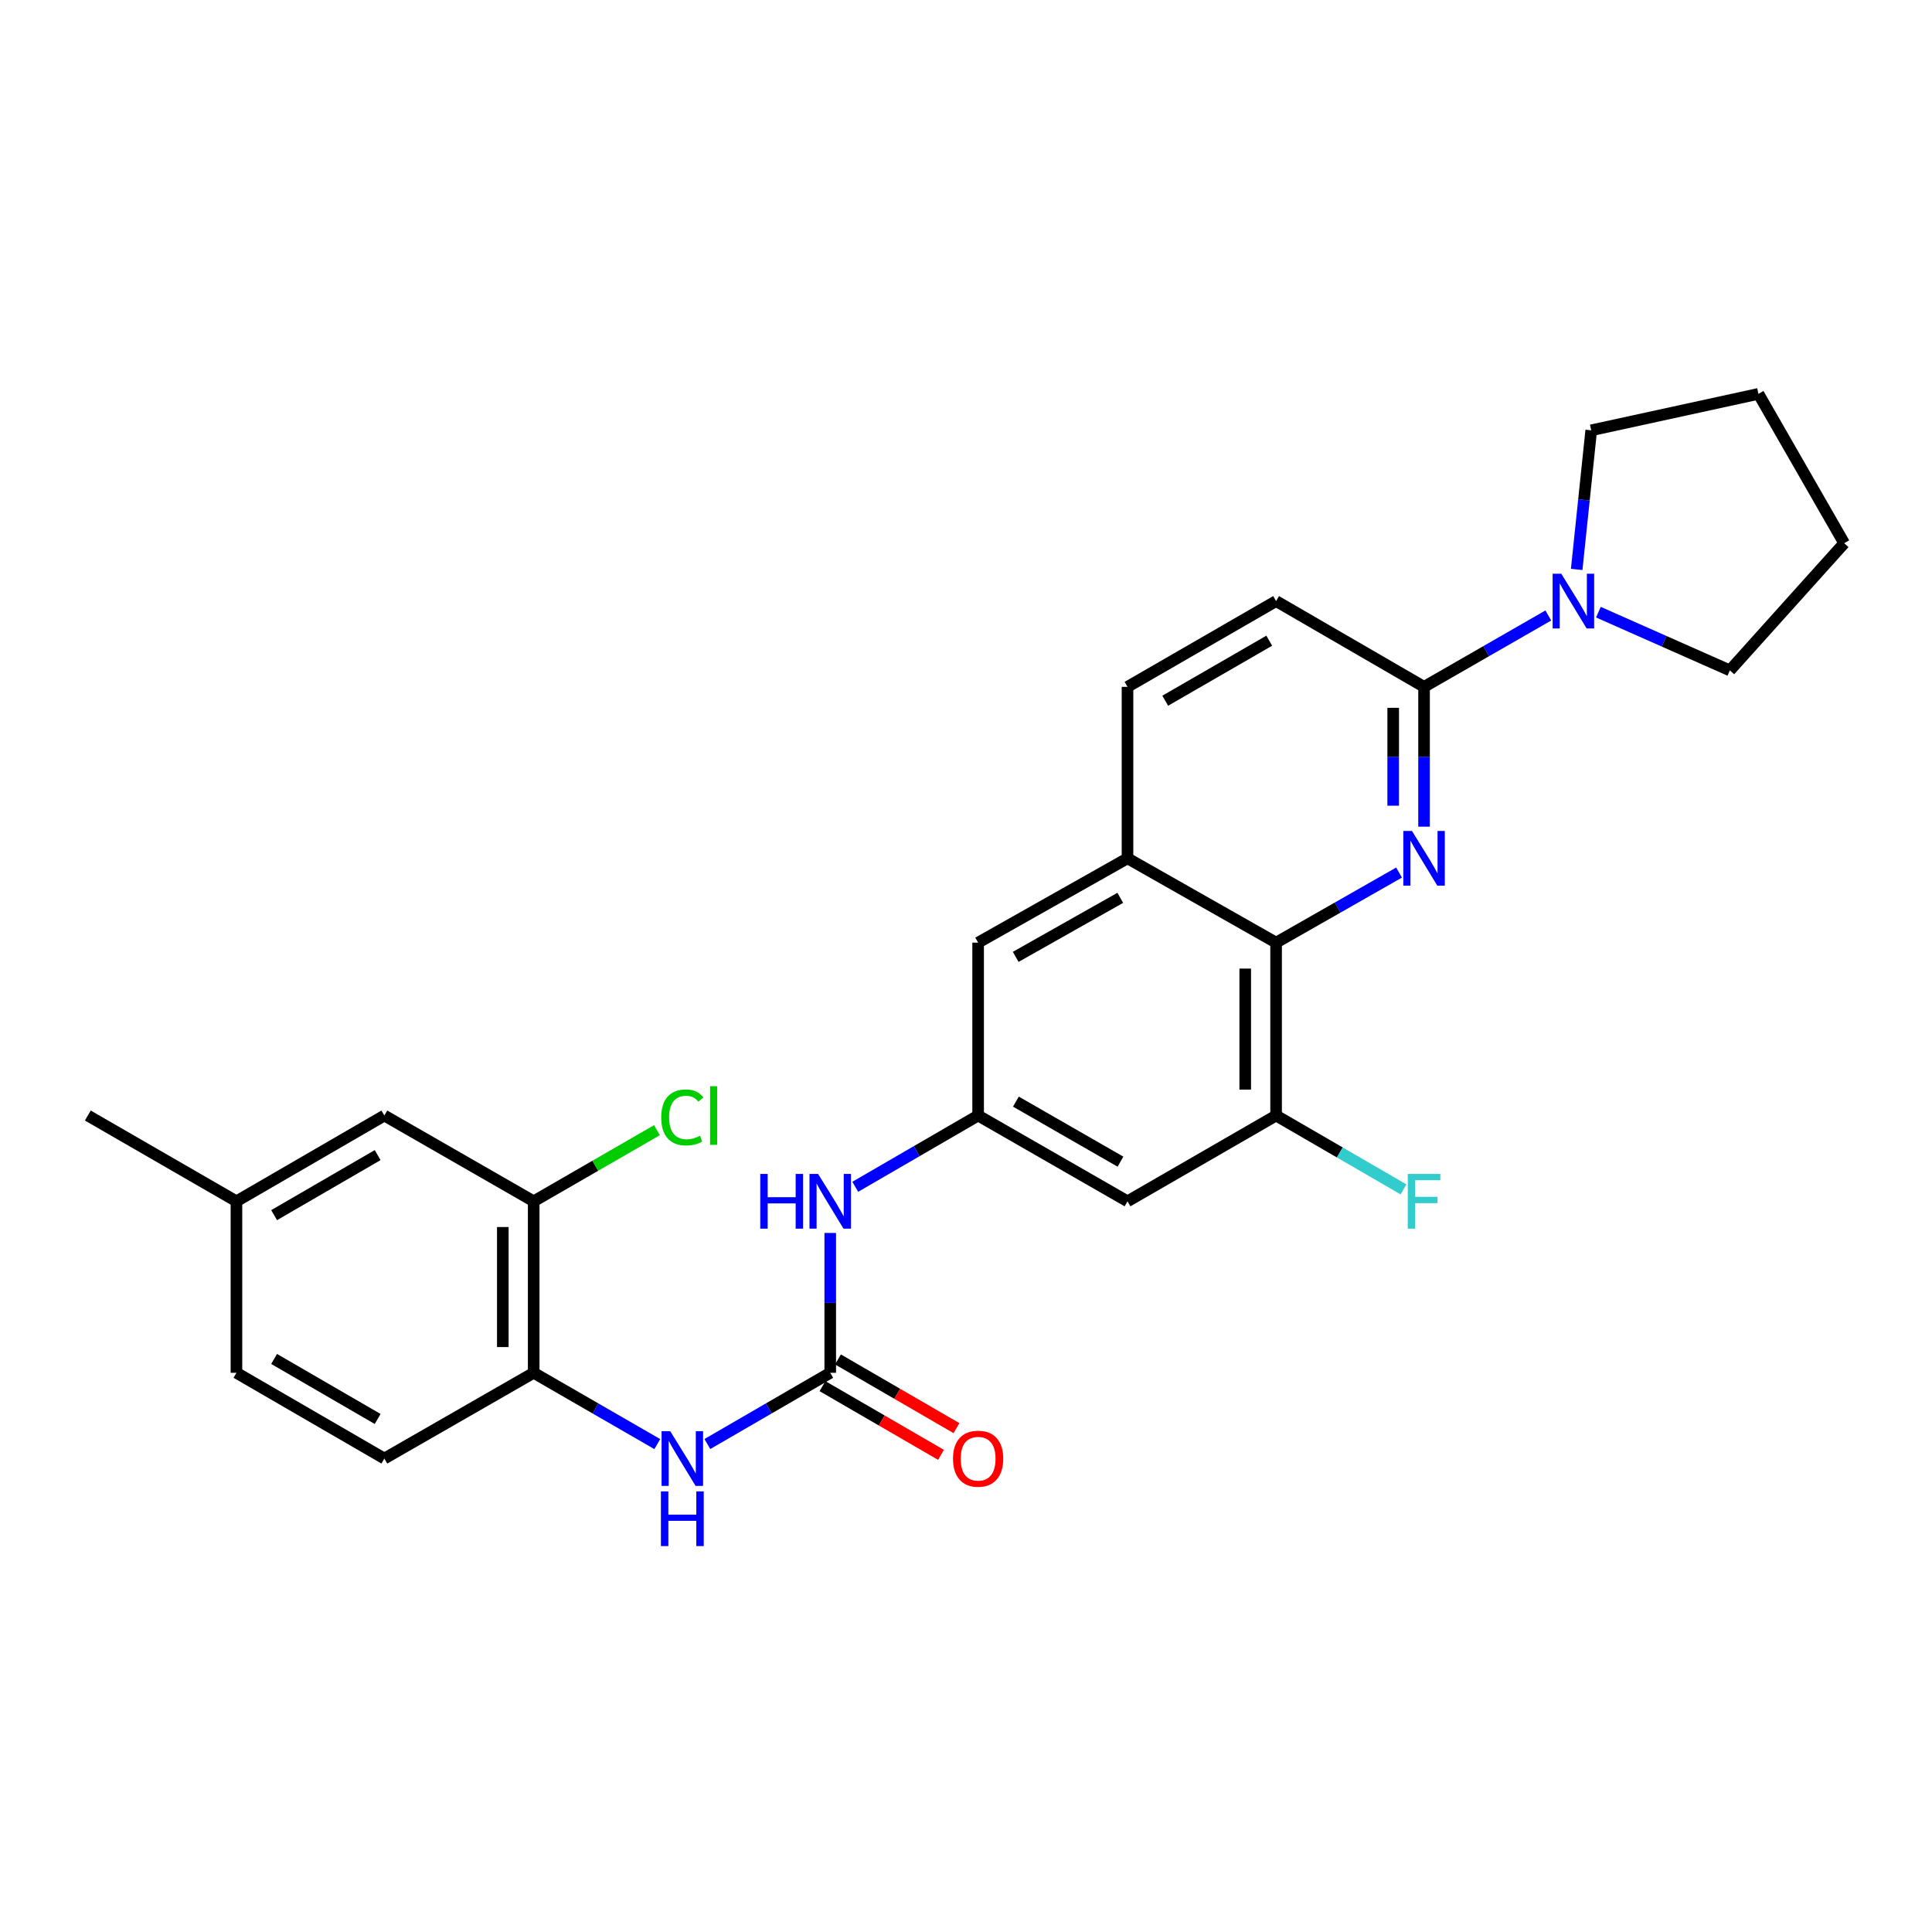 <?xml version='1.0' encoding='iso-8859-1'?>
<svg version='1.1' baseProfile='full'
              xmlns='http://www.w3.org/2000/svg'
                      xmlns:rdkit='http://www.rdkit.org/xml'
                      xmlns:xlink='http://www.w3.org/1999/xlink'
                  xml:space='preserve'
width='1000px' height='1000px' viewBox='0 0 1000 1000'>
<!-- END OF HEADER -->
<rect style='opacity:1.0;fill:#FFFFFF;stroke:none' width='1000' height='1000' x='0' y='0'> </rect>
<path class='bond-0' d='M 737.091,427.88 L 737.091,391.697' style='fill:none;fill-rule:evenodd;stroke:#0000FF;stroke-width:6px;stroke-linecap:butt;stroke-linejoin:miter;stroke-opacity:1' />
<path class='bond-0' d='M 737.091,391.697 L 737.091,355.514' style='fill:none;fill-rule:evenodd;stroke:#000000;stroke-width:6px;stroke-linecap:butt;stroke-linejoin:miter;stroke-opacity:1' />
<path class='bond-0' d='M 721.112,417.025 L 721.112,391.697' style='fill:none;fill-rule:evenodd;stroke:#0000FF;stroke-width:6px;stroke-linecap:butt;stroke-linejoin:miter;stroke-opacity:1' />
<path class='bond-0' d='M 721.112,391.697 L 721.112,366.369' style='fill:none;fill-rule:evenodd;stroke:#000000;stroke-width:6px;stroke-linecap:butt;stroke-linejoin:miter;stroke-opacity:1' />
<path class='bond-1' d='M 724.147,451.636 L 692.327,469.772' style='fill:none;fill-rule:evenodd;stroke:#0000FF;stroke-width:6px;stroke-linecap:butt;stroke-linejoin:miter;stroke-opacity:1' />
<path class='bond-1' d='M 692.327,469.772 L 660.508,487.908' style='fill:none;fill-rule:evenodd;stroke:#000000;stroke-width:6px;stroke-linecap:butt;stroke-linejoin:miter;stroke-opacity:1' />
<path class='bond-3' d='M 737.091,355.514 L 769.249,337.042' style='fill:none;fill-rule:evenodd;stroke:#000000;stroke-width:6px;stroke-linecap:butt;stroke-linejoin:miter;stroke-opacity:1' />
<path class='bond-3' d='M 769.249,337.042 L 801.407,318.569' style='fill:none;fill-rule:evenodd;stroke:#0000FF;stroke-width:6px;stroke-linecap:butt;stroke-linejoin:miter;stroke-opacity:1' />
<path class='bond-14' d='M 737.091,355.514 L 660.508,311.12' style='fill:none;fill-rule:evenodd;stroke:#000000;stroke-width:6px;stroke-linecap:butt;stroke-linejoin:miter;stroke-opacity:1' />
<path class='bond-4' d='M 660.508,487.908 L 660.508,577.398' style='fill:none;fill-rule:evenodd;stroke:#000000;stroke-width:6px;stroke-linecap:butt;stroke-linejoin:miter;stroke-opacity:1' />
<path class='bond-4' d='M 644.529,501.332 L 644.529,563.975' style='fill:none;fill-rule:evenodd;stroke:#000000;stroke-width:6px;stroke-linecap:butt;stroke-linejoin:miter;stroke-opacity:1' />
<path class='bond-6' d='M 660.508,487.908 L 583.596,444.259' style='fill:none;fill-rule:evenodd;stroke:#000000;stroke-width:6px;stroke-linecap:butt;stroke-linejoin:miter;stroke-opacity:1' />
<path class='bond-2' d='M 429.729,710.556 L 429.729,674.364' style='fill:none;fill-rule:evenodd;stroke:#000000;stroke-width:6px;stroke-linecap:butt;stroke-linejoin:miter;stroke-opacity:1' />
<path class='bond-2' d='M 429.729,674.364 L 429.729,638.172' style='fill:none;fill-rule:evenodd;stroke:#0000FF;stroke-width:6px;stroke-linecap:butt;stroke-linejoin:miter;stroke-opacity:1' />
<path class='bond-5' d='M 429.729,710.556 L 397.926,728.994' style='fill:none;fill-rule:evenodd;stroke:#000000;stroke-width:6px;stroke-linecap:butt;stroke-linejoin:miter;stroke-opacity:1' />
<path class='bond-5' d='M 397.926,728.994 L 366.124,747.432' style='fill:none;fill-rule:evenodd;stroke:#0000FF;stroke-width:6px;stroke-linecap:butt;stroke-linejoin:miter;stroke-opacity:1' />
<path class='bond-13' d='M 425.721,717.467 L 456.389,735.25' style='fill:none;fill-rule:evenodd;stroke:#000000;stroke-width:6px;stroke-linecap:butt;stroke-linejoin:miter;stroke-opacity:1' />
<path class='bond-13' d='M 456.389,735.25 L 487.056,753.032' style='fill:none;fill-rule:evenodd;stroke:#FF0000;stroke-width:6px;stroke-linecap:butt;stroke-linejoin:miter;stroke-opacity:1' />
<path class='bond-13' d='M 433.736,703.644 L 464.404,721.427' style='fill:none;fill-rule:evenodd;stroke:#000000;stroke-width:6px;stroke-linecap:butt;stroke-linejoin:miter;stroke-opacity:1' />
<path class='bond-13' d='M 464.404,721.427 L 495.072,739.209' style='fill:none;fill-rule:evenodd;stroke:#FF0000;stroke-width:6px;stroke-linecap:butt;stroke-linejoin:miter;stroke-opacity:1' />
<path class='bond-22' d='M 816.088,294.738 L 819.852,258.734' style='fill:none;fill-rule:evenodd;stroke:#0000FF;stroke-width:6px;stroke-linecap:butt;stroke-linejoin:miter;stroke-opacity:1' />
<path class='bond-22' d='M 819.852,258.734 L 823.616,222.73' style='fill:none;fill-rule:evenodd;stroke:#000000;stroke-width:6px;stroke-linecap:butt;stroke-linejoin:miter;stroke-opacity:1' />
<path class='bond-23' d='M 827.33,316.857 L 861.35,331.925' style='fill:none;fill-rule:evenodd;stroke:#0000FF;stroke-width:6px;stroke-linecap:butt;stroke-linejoin:miter;stroke-opacity:1' />
<path class='bond-23' d='M 861.35,331.925 L 895.37,346.992' style='fill:none;fill-rule:evenodd;stroke:#000000;stroke-width:6px;stroke-linecap:butt;stroke-linejoin:miter;stroke-opacity:1' />
<path class='bond-9' d='M 660.508,577.398 L 583.596,621.793' style='fill:none;fill-rule:evenodd;stroke:#000000;stroke-width:6px;stroke-linecap:butt;stroke-linejoin:miter;stroke-opacity:1' />
<path class='bond-18' d='M 660.508,577.398 L 693.483,596.514' style='fill:none;fill-rule:evenodd;stroke:#000000;stroke-width:6px;stroke-linecap:butt;stroke-linejoin:miter;stroke-opacity:1' />
<path class='bond-18' d='M 693.483,596.514 L 726.458,615.629' style='fill:none;fill-rule:evenodd;stroke:#33CCCC;stroke-width:6px;stroke-linecap:butt;stroke-linejoin:miter;stroke-opacity:1' />
<path class='bond-8' d='M 340.211,747.464 L 308.223,729.01' style='fill:none;fill-rule:evenodd;stroke:#0000FF;stroke-width:6px;stroke-linecap:butt;stroke-linejoin:miter;stroke-opacity:1' />
<path class='bond-8' d='M 308.223,729.01 L 276.234,710.556' style='fill:none;fill-rule:evenodd;stroke:#000000;stroke-width:6px;stroke-linecap:butt;stroke-linejoin:miter;stroke-opacity:1' />
<path class='bond-12' d='M 583.596,444.259 L 506.276,487.908' style='fill:none;fill-rule:evenodd;stroke:#000000;stroke-width:6px;stroke-linecap:butt;stroke-linejoin:miter;stroke-opacity:1' />
<path class='bond-12' d='M 579.853,464.721 L 525.729,495.275' style='fill:none;fill-rule:evenodd;stroke:#000000;stroke-width:6px;stroke-linecap:butt;stroke-linejoin:miter;stroke-opacity:1' />
<path class='bond-16' d='M 583.596,444.259 L 583.596,355.514' style='fill:none;fill-rule:evenodd;stroke:#000000;stroke-width:6px;stroke-linecap:butt;stroke-linejoin:miter;stroke-opacity:1' />
<path class='bond-7' d='M 506.276,577.398 L 506.276,487.908' style='fill:none;fill-rule:evenodd;stroke:#000000;stroke-width:6px;stroke-linecap:butt;stroke-linejoin:miter;stroke-opacity:1' />
<path class='bond-10' d='M 506.276,577.398 L 474.478,595.84' style='fill:none;fill-rule:evenodd;stroke:#000000;stroke-width:6px;stroke-linecap:butt;stroke-linejoin:miter;stroke-opacity:1' />
<path class='bond-10' d='M 474.478,595.84 L 442.681,614.281' style='fill:none;fill-rule:evenodd;stroke:#0000FF;stroke-width:6px;stroke-linecap:butt;stroke-linejoin:miter;stroke-opacity:1' />
<path class='bond-28' d='M 506.276,577.398 L 583.596,621.793' style='fill:none;fill-rule:evenodd;stroke:#000000;stroke-width:6px;stroke-linecap:butt;stroke-linejoin:miter;stroke-opacity:1' />
<path class='bond-28' d='M 525.83,570.2 L 579.954,601.277' style='fill:none;fill-rule:evenodd;stroke:#000000;stroke-width:6px;stroke-linecap:butt;stroke-linejoin:miter;stroke-opacity:1' />
<path class='bond-11' d='M 276.234,710.556 L 276.234,621.793' style='fill:none;fill-rule:evenodd;stroke:#000000;stroke-width:6px;stroke-linecap:butt;stroke-linejoin:miter;stroke-opacity:1' />
<path class='bond-11' d='M 260.255,697.241 L 260.255,635.107' style='fill:none;fill-rule:evenodd;stroke:#000000;stroke-width:6px;stroke-linecap:butt;stroke-linejoin:miter;stroke-opacity:1' />
<path class='bond-17' d='M 276.234,710.556 L 198.94,754.941' style='fill:none;fill-rule:evenodd;stroke:#000000;stroke-width:6px;stroke-linecap:butt;stroke-linejoin:miter;stroke-opacity:1' />
<path class='bond-15' d='M 276.234,621.793 L 198.94,577.398' style='fill:none;fill-rule:evenodd;stroke:#000000;stroke-width:6px;stroke-linecap:butt;stroke-linejoin:miter;stroke-opacity:1' />
<path class='bond-19' d='M 276.234,621.793 L 308.133,603.387' style='fill:none;fill-rule:evenodd;stroke:#000000;stroke-width:6px;stroke-linecap:butt;stroke-linejoin:miter;stroke-opacity:1' />
<path class='bond-19' d='M 308.133,603.387 L 340.031,584.981' style='fill:none;fill-rule:evenodd;stroke:#00CC00;stroke-width:6px;stroke-linecap:butt;stroke-linejoin:miter;stroke-opacity:1' />
<path class='bond-27' d='M 660.508,311.12 L 583.596,355.514' style='fill:none;fill-rule:evenodd;stroke:#000000;stroke-width:6px;stroke-linecap:butt;stroke-linejoin:miter;stroke-opacity:1' />
<path class='bond-27' d='M 656.959,331.618 L 603.121,362.694' style='fill:none;fill-rule:evenodd;stroke:#000000;stroke-width:6px;stroke-linecap:butt;stroke-linejoin:miter;stroke-opacity:1' />
<path class='bond-30' d='M 198.94,577.398 L 122.384,621.793' style='fill:none;fill-rule:evenodd;stroke:#000000;stroke-width:6px;stroke-linecap:butt;stroke-linejoin:miter;stroke-opacity:1' />
<path class='bond-30' d='M 195.473,597.881 L 141.883,628.957' style='fill:none;fill-rule:evenodd;stroke:#000000;stroke-width:6px;stroke-linecap:butt;stroke-linejoin:miter;stroke-opacity:1' />
<path class='bond-21' d='M 198.94,754.941 L 122.384,710.556' style='fill:none;fill-rule:evenodd;stroke:#000000;stroke-width:6px;stroke-linecap:butt;stroke-linejoin:miter;stroke-opacity:1' />
<path class='bond-21' d='M 195.472,734.46 L 141.882,703.39' style='fill:none;fill-rule:evenodd;stroke:#000000;stroke-width:6px;stroke-linecap:butt;stroke-linejoin:miter;stroke-opacity:1' />
<path class='bond-20' d='M 122.384,621.793 L 122.384,710.556' style='fill:none;fill-rule:evenodd;stroke:#000000;stroke-width:6px;stroke-linecap:butt;stroke-linejoin:miter;stroke-opacity:1' />
<path class='bond-24' d='M 122.384,621.793 L 45.455,577.398' style='fill:none;fill-rule:evenodd;stroke:#000000;stroke-width:6px;stroke-linecap:butt;stroke-linejoin:miter;stroke-opacity:1' />
<path class='bond-26' d='M 823.616,222.73 L 910.169,203.866' style='fill:none;fill-rule:evenodd;stroke:#000000;stroke-width:6px;stroke-linecap:butt;stroke-linejoin:miter;stroke-opacity:1' />
<path class='bond-25' d='M 895.37,346.992 L 954.545,281.168' style='fill:none;fill-rule:evenodd;stroke:#000000;stroke-width:6px;stroke-linecap:butt;stroke-linejoin:miter;stroke-opacity:1' />
<path class='bond-29' d='M 954.545,281.168 L 910.169,203.866' style='fill:none;fill-rule:evenodd;stroke:#000000;stroke-width:6px;stroke-linecap:butt;stroke-linejoin:miter;stroke-opacity:1' />
<path  class='atom-0' d='M 730.831 430.099
L 740.111 445.099
Q 741.031 446.579, 742.511 449.259
Q 743.991 451.939, 744.071 452.099
L 744.071 430.099
L 747.831 430.099
L 747.831 458.419
L 743.951 458.419
L 733.991 442.019
Q 732.831 440.099, 731.591 437.899
Q 730.391 435.699, 730.031 435.019
L 730.031 458.419
L 726.351 458.419
L 726.351 430.099
L 730.831 430.099
' fill='#0000FF'/>
<path  class='atom-4' d='M 808.115 296.96
L 817.395 311.96
Q 818.315 313.44, 819.795 316.12
Q 821.275 318.8, 821.355 318.96
L 821.355 296.96
L 825.115 296.96
L 825.115 325.28
L 821.235 325.28
L 811.275 308.88
Q 810.115 306.96, 808.875 304.76
Q 807.675 302.56, 807.315 301.88
L 807.315 325.28
L 803.635 325.28
L 803.635 296.96
L 808.115 296.96
' fill='#0000FF'/>
<path  class='atom-6' d='M 346.912 740.781
L 356.192 755.781
Q 357.112 757.261, 358.592 759.941
Q 360.072 762.621, 360.152 762.781
L 360.152 740.781
L 363.912 740.781
L 363.912 769.101
L 360.032 769.101
L 350.072 752.701
Q 348.912 750.781, 347.672 748.581
Q 346.472 746.381, 346.112 745.701
L 346.112 769.101
L 342.432 769.101
L 342.432 740.781
L 346.912 740.781
' fill='#0000FF'/>
<path  class='atom-6' d='M 342.092 771.933
L 345.932 771.933
L 345.932 783.973
L 360.412 783.973
L 360.412 771.933
L 364.252 771.933
L 364.252 800.253
L 360.412 800.253
L 360.412 787.173
L 345.932 787.173
L 345.932 800.253
L 342.092 800.253
L 342.092 771.933
' fill='#0000FF'/>
<path  class='atom-11' d='M 393.509 607.633
L 397.349 607.633
L 397.349 619.673
L 411.829 619.673
L 411.829 607.633
L 415.669 607.633
L 415.669 635.953
L 411.829 635.953
L 411.829 622.873
L 397.349 622.873
L 397.349 635.953
L 393.509 635.953
L 393.509 607.633
' fill='#0000FF'/>
<path  class='atom-11' d='M 423.469 607.633
L 432.749 622.633
Q 433.669 624.113, 435.149 626.793
Q 436.629 629.473, 436.709 629.633
L 436.709 607.633
L 440.469 607.633
L 440.469 635.953
L 436.589 635.953
L 426.629 619.553
Q 425.469 617.633, 424.229 615.433
Q 423.029 613.233, 422.669 612.553
L 422.669 635.953
L 418.989 635.953
L 418.989 607.633
L 423.469 607.633
' fill='#0000FF'/>
<path  class='atom-14' d='M 493.276 755.021
Q 493.276 748.221, 496.636 744.421
Q 499.996 740.621, 506.276 740.621
Q 512.556 740.621, 515.916 744.421
Q 519.276 748.221, 519.276 755.021
Q 519.276 761.901, 515.876 765.821
Q 512.476 769.701, 506.276 769.701
Q 500.036 769.701, 496.636 765.821
Q 493.276 761.941, 493.276 755.021
M 506.276 766.501
Q 510.596 766.501, 512.916 763.621
Q 515.276 760.701, 515.276 755.021
Q 515.276 749.461, 512.916 746.661
Q 510.596 743.821, 506.276 743.821
Q 501.956 743.821, 499.596 746.621
Q 497.276 749.421, 497.276 755.021
Q 497.276 760.741, 499.596 763.621
Q 501.956 766.501, 506.276 766.501
' fill='#FF0000'/>
<path  class='atom-19' d='M 728.671 607.633
L 745.511 607.633
L 745.511 610.873
L 732.471 610.873
L 732.471 619.473
L 744.071 619.473
L 744.071 622.753
L 732.471 622.753
L 732.471 635.953
L 728.671 635.953
L 728.671 607.633
' fill='#33CCCC'/>
<path  class='atom-20' d='M 342.252 578.378
Q 342.252 571.338, 345.532 567.658
Q 348.852 563.938, 355.132 563.938
Q 360.972 563.938, 364.092 568.058
L 361.452 570.218
Q 359.172 567.218, 355.132 567.218
Q 350.852 567.218, 348.572 570.098
Q 346.332 572.938, 346.332 578.378
Q 346.332 583.978, 348.652 586.858
Q 351.012 589.738, 355.572 589.738
Q 358.692 589.738, 362.332 587.858
L 363.452 590.858
Q 361.972 591.818, 359.732 592.378
Q 357.492 592.938, 355.012 592.938
Q 348.852 592.938, 345.532 589.178
Q 342.252 585.418, 342.252 578.378
' fill='#00CC00'/>
<path  class='atom-20' d='M 367.532 562.218
L 371.212 562.218
L 371.212 592.578
L 367.532 592.578
L 367.532 562.218
' fill='#00CC00'/>
</svg>
